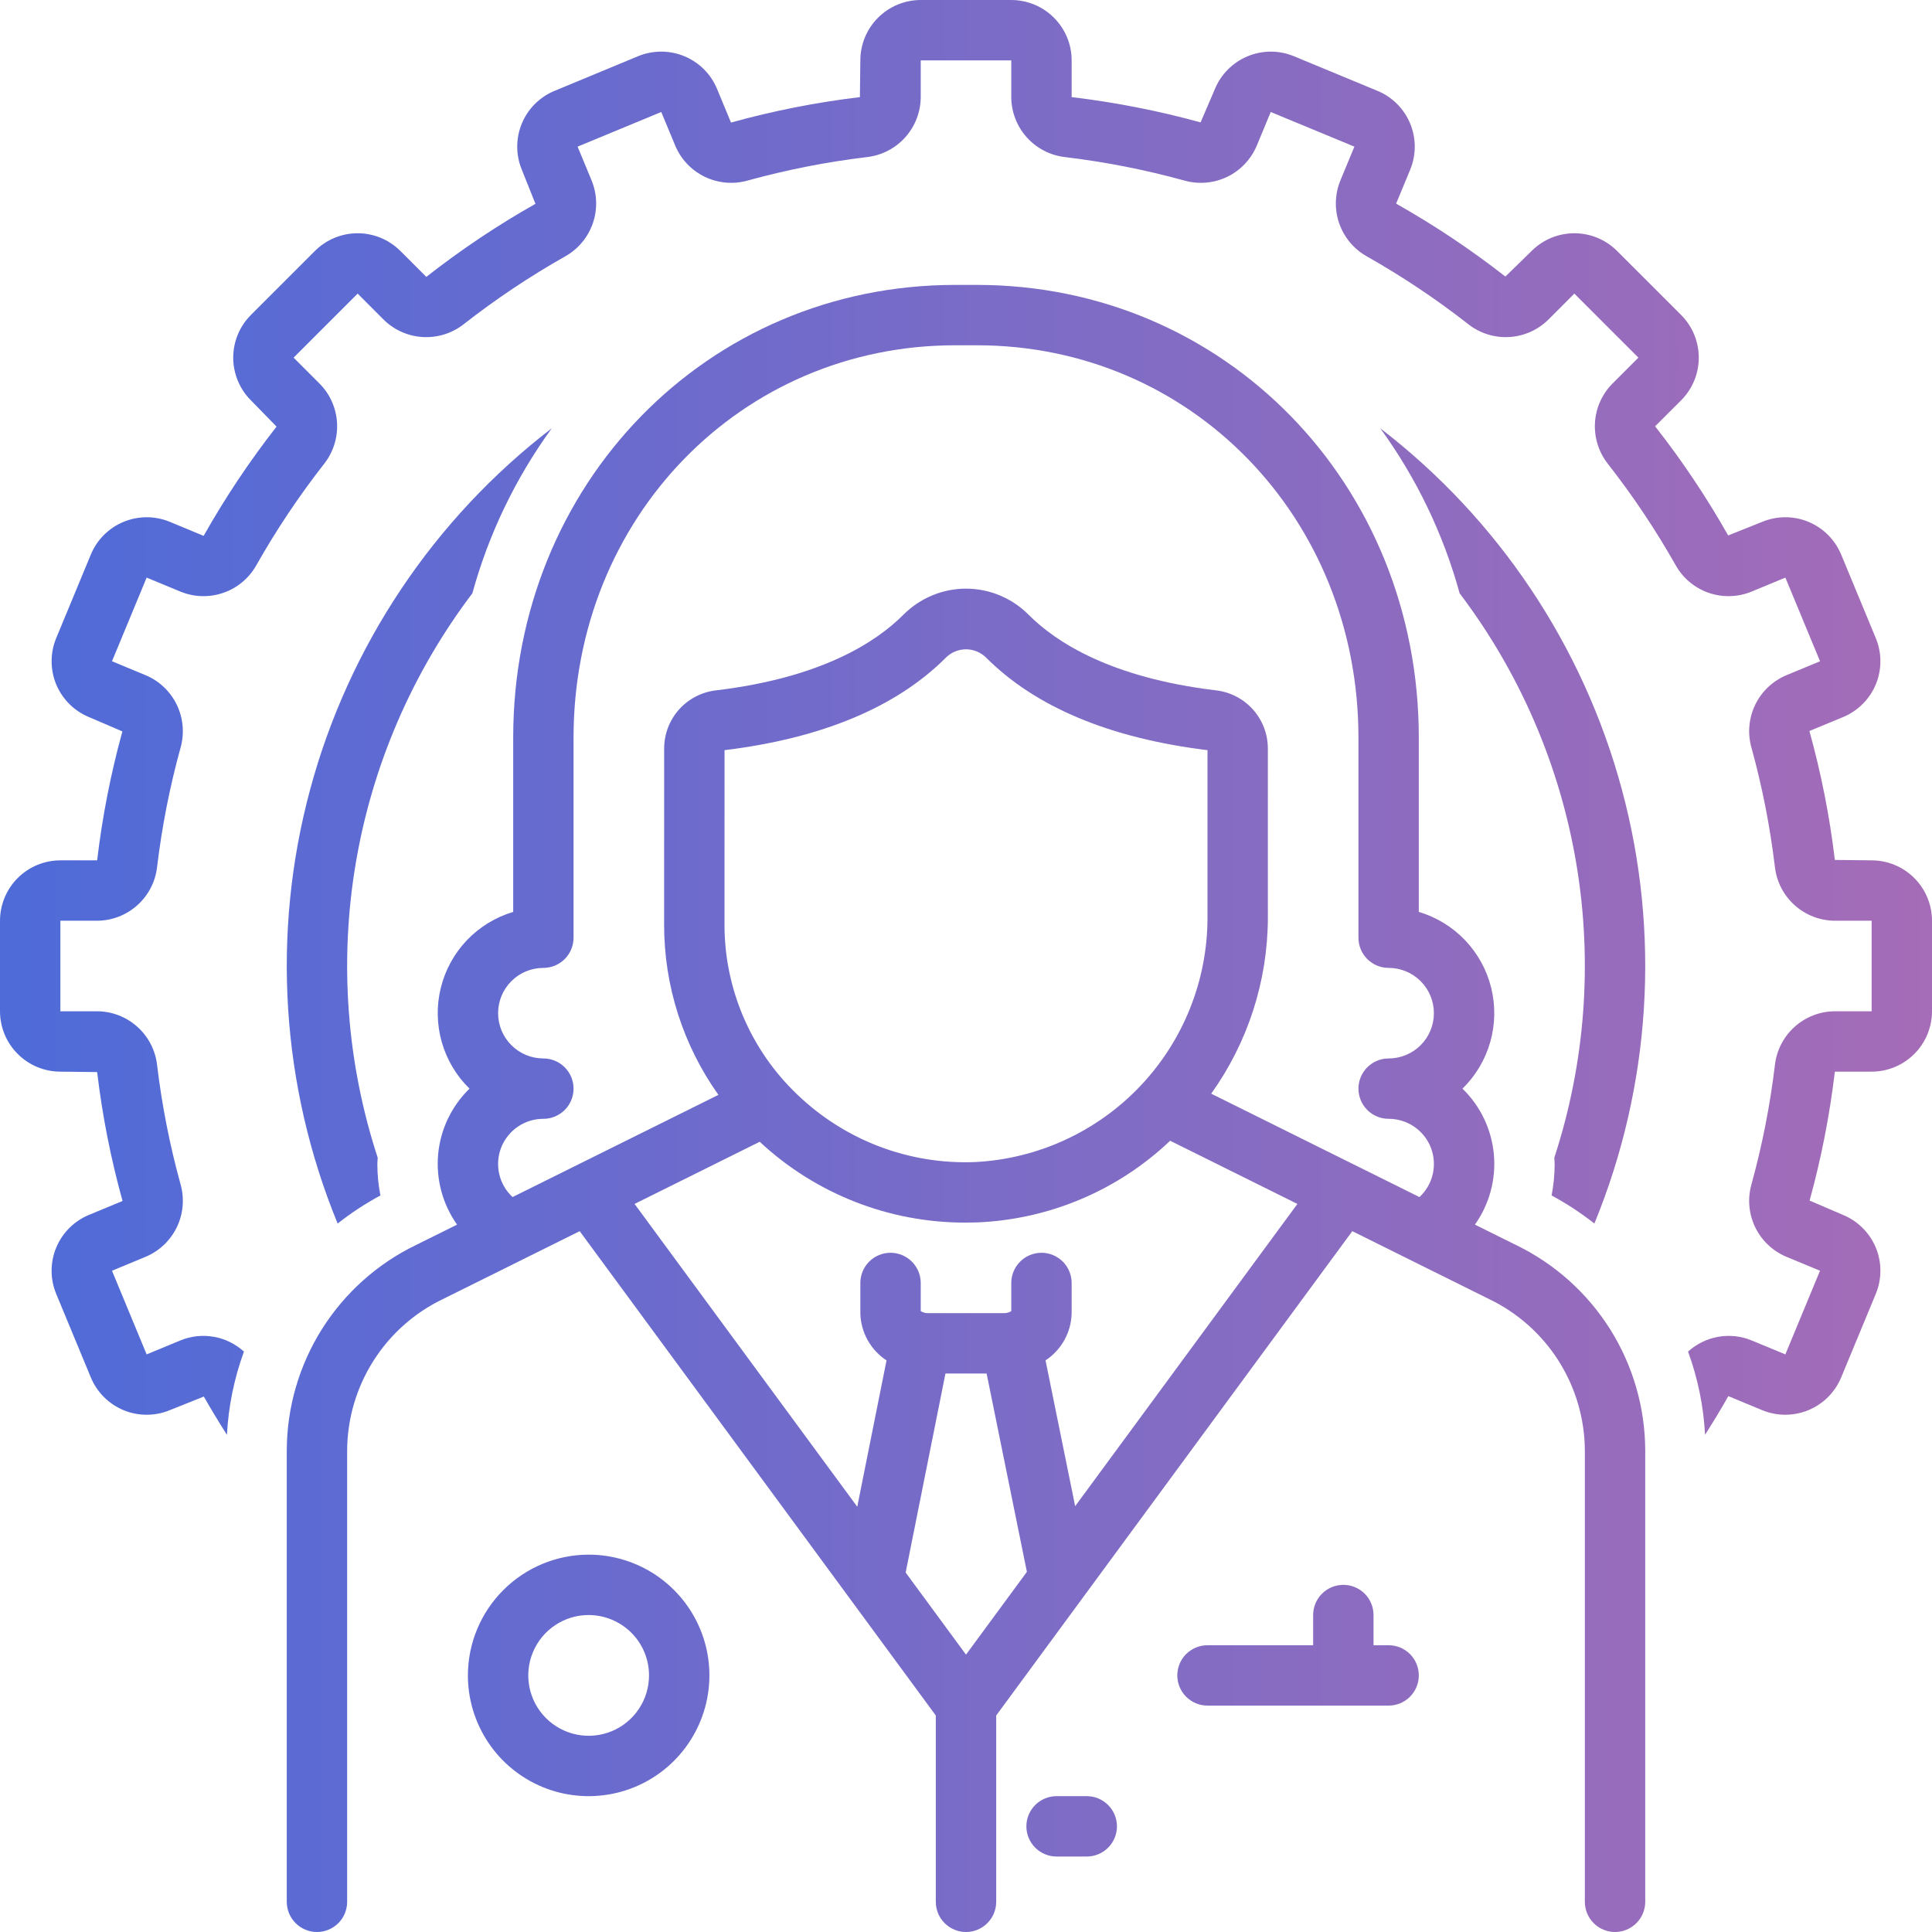 <svg xmlns="http://www.w3.org/2000/svg" width="60" height="60" viewBox="0 0 60 60" fill="none"><path d="M58.125 26.719L56.983 26.706C56.822 25.353 56.557 24.014 56.193 22.702L57.24 22.269C57.699 22.078 58.064 21.713 58.255 21.254C58.445 20.794 58.445 20.278 58.255 19.819L57.178 17.22C56.987 16.761 56.622 16.397 56.163 16.206C55.704 16.016 55.188 16.016 54.728 16.206L53.67 16.629C53 15.444 52.242 14.311 51.401 13.239L52.208 12.433C52.382 12.259 52.52 12.052 52.614 11.825C52.708 11.597 52.757 11.353 52.757 11.107C52.757 10.861 52.708 10.617 52.614 10.389C52.52 10.162 52.382 9.955 52.208 9.781L50.219 7.793C49.867 7.441 49.39 7.244 48.893 7.244C48.396 7.244 47.919 7.441 47.567 7.793L46.751 8.589C45.678 7.75 44.544 6.993 43.358 6.324L43.794 5.272C43.984 4.812 43.985 4.296 43.794 3.837C43.604 3.377 43.239 3.012 42.78 2.822L40.181 1.745C39.722 1.556 39.206 1.556 38.747 1.747C38.288 1.937 37.922 2.301 37.732 2.76L37.285 3.801C35.972 3.439 34.634 3.177 33.281 3.016V1.875C33.281 1.378 33.083 0.901 32.731 0.55C32.38 0.198 31.903 0.001 31.406 0H28.594C28.097 0.001 27.62 0.198 27.268 0.55C26.917 0.901 26.719 1.378 26.719 1.875L26.705 3.016C25.353 3.178 24.015 3.442 22.702 3.806L22.268 2.76C22.078 2.301 21.712 1.936 21.253 1.746C20.794 1.556 20.278 1.556 19.818 1.745L17.221 2.822C16.761 3.012 16.396 3.377 16.206 3.836C16.016 4.296 16.015 4.812 16.206 5.271L16.629 6.33C15.444 7 14.311 7.759 13.239 8.599L12.433 7.793C12.081 7.441 11.604 7.244 11.107 7.244C10.61 7.244 10.133 7.441 9.781 7.793L7.793 9.781C7.618 9.955 7.48 10.162 7.386 10.389C7.292 10.617 7.243 10.861 7.243 11.107C7.243 11.353 7.292 11.597 7.386 11.824C7.48 12.052 7.618 12.259 7.793 12.433L8.589 13.249C7.75 14.322 6.993 15.456 6.324 16.642L5.271 16.205C4.812 16.016 4.296 16.016 3.837 16.207C3.377 16.397 3.012 16.761 2.822 17.22L1.745 19.819C1.651 20.046 1.603 20.29 1.603 20.536C1.603 20.782 1.651 21.026 1.745 21.254C1.84 21.481 1.978 21.688 2.152 21.862C2.326 22.036 2.533 22.174 2.76 22.268L3.801 22.715C3.439 24.028 3.177 25.366 3.017 26.719H1.875C1.378 26.719 0.901 26.917 0.55 27.268C0.198 27.62 0.001 28.097 0 28.594V31.406C0.001 31.903 0.198 32.38 0.55 32.731C0.901 33.083 1.378 33.281 1.875 33.281L3.017 33.294C3.178 34.647 3.442 35.985 3.806 37.298L2.76 37.731C2.301 37.922 1.936 38.287 1.746 38.746C1.555 39.206 1.555 39.722 1.745 40.181L2.822 42.78C3.013 43.239 3.378 43.603 3.837 43.794C4.296 43.984 4.812 43.984 5.272 43.794L6.33 43.371C6.557 43.773 6.799 44.168 7.048 44.56C7.094 43.677 7.272 42.806 7.576 41.975C7.314 41.737 6.99 41.577 6.642 41.516C6.293 41.454 5.934 41.492 5.607 41.626L4.554 42.062L3.478 39.464L4.524 39.03C4.947 38.852 5.291 38.526 5.491 38.113C5.69 37.7 5.732 37.227 5.609 36.785C5.272 35.567 5.028 34.325 4.878 33.071C4.825 32.614 4.606 32.192 4.263 31.886C3.92 31.579 3.477 31.408 3.017 31.406H1.875V28.594H3.017C3.477 28.592 3.92 28.421 4.263 28.114C4.606 27.808 4.825 27.386 4.878 26.929C5.028 25.674 5.272 24.433 5.609 23.215C5.732 22.773 5.69 22.3 5.49 21.887C5.291 21.474 4.947 21.147 4.524 20.97L3.478 20.536L4.554 17.938L5.607 18.374C6.032 18.548 6.506 18.56 6.94 18.409C7.374 18.258 7.737 17.953 7.962 17.552C8.584 16.452 9.287 15.4 10.066 14.405C10.35 14.044 10.493 13.591 10.467 13.132C10.441 12.674 10.248 12.24 9.925 11.914L9.118 11.107L11.107 9.118L11.913 9.925C12.24 10.248 12.673 10.441 13.132 10.467C13.591 10.493 14.044 10.35 14.404 10.066C15.4 9.287 16.452 8.584 17.552 7.962C17.953 7.737 18.257 7.374 18.409 6.94C18.56 6.507 18.547 6.033 18.374 5.607L17.938 4.554L20.536 3.478L20.97 4.523C21.147 4.947 21.474 5.291 21.887 5.49C22.3 5.69 22.772 5.732 23.215 5.608C24.433 5.272 25.674 5.028 26.928 4.878C27.386 4.825 27.807 4.606 28.114 4.263C28.421 3.92 28.592 3.477 28.594 3.016V1.875H31.406V3.016C31.408 3.477 31.579 3.92 31.885 4.263C32.192 4.606 32.614 4.825 33.071 4.878C34.325 5.028 35.567 5.272 36.785 5.608C37.227 5.732 37.7 5.69 38.113 5.491C38.526 5.291 38.852 4.947 39.03 4.524L39.464 3.478L42.062 4.554L41.626 5.606C41.452 6.032 41.44 6.506 41.591 6.94C41.743 7.374 42.047 7.737 42.448 7.962C43.548 8.584 44.6 9.287 45.595 10.065C45.956 10.35 46.409 10.493 46.868 10.467C47.327 10.441 47.76 10.248 48.087 9.925L48.893 9.118L50.882 11.107L50.075 11.914C49.752 12.24 49.559 12.674 49.533 13.132C49.507 13.591 49.65 14.044 49.934 14.405C50.713 15.4 51.416 16.452 52.039 17.552C52.263 17.953 52.627 18.258 53.06 18.409C53.494 18.56 53.968 18.548 54.393 18.374L55.446 17.938L56.523 20.536L55.476 20.97C55.053 21.148 54.709 21.474 54.51 21.887C54.31 22.3 54.268 22.773 54.392 23.215C54.728 24.433 54.972 25.675 55.122 26.929C55.175 27.386 55.394 27.808 55.737 28.114C56.08 28.421 56.523 28.592 56.983 28.594H58.125V31.406H56.983C56.523 31.408 56.08 31.579 55.737 31.886C55.394 32.192 55.175 32.614 55.122 33.071C54.972 34.326 54.728 35.567 54.392 36.785C54.268 37.227 54.31 37.699 54.509 38.113C54.709 38.526 55.053 38.852 55.476 39.03L56.522 39.464L55.446 42.062L54.393 41.626C54.066 41.492 53.707 41.454 53.358 41.516C53.01 41.578 52.686 41.737 52.424 41.975C52.728 42.805 52.906 43.676 52.952 44.559C53.202 44.164 53.446 43.766 53.675 43.358L54.729 43.795C55.188 43.984 55.704 43.983 56.163 43.793C56.622 43.603 56.987 43.238 57.178 42.78L58.255 40.181C58.445 39.722 58.445 39.206 58.255 38.746C58.064 38.287 57.7 37.922 57.24 37.732L56.199 37.285C56.561 35.972 56.823 34.634 56.983 33.281H58.125C58.622 33.281 59.099 33.083 59.45 32.731C59.802 32.38 59.999 31.903 60 31.406V28.594C59.999 28.097 59.802 27.62 59.45 27.268C59.099 26.917 58.622 26.719 58.125 26.719Z" fill="url(#paint0_linear_58_897)"></path><path d="M49.515 37.998C51.271 33.722 51.572 28.987 50.37 24.524C49.168 20.06 46.531 16.116 42.865 13.301C43.989 14.847 44.824 16.583 45.33 18.425C47.199 20.893 48.443 23.776 48.955 26.829C49.467 29.882 49.232 33.013 48.27 35.955C48.272 36.021 48.281 36.086 48.281 36.152C48.281 36.479 48.249 36.805 48.186 37.126C48.653 37.378 49.097 37.669 49.515 37.998Z" fill="url(#paint1_linear_58_897)"></path><path d="M17.135 13.301C13.469 16.116 10.832 20.06 9.63 24.524C8.428 28.987 8.729 33.722 10.486 37.998C10.902 37.669 11.347 37.378 11.814 37.126C11.751 36.805 11.719 36.479 11.719 36.152C11.719 36.086 11.728 36.021 11.73 35.955C10.768 33.013 10.533 29.882 11.045 26.829C11.557 23.776 12.801 20.893 14.67 18.425C15.176 16.583 16.012 14.847 17.135 13.301Z" fill="url(#paint2_linear_58_897)"></path><path d="M41.719 49.219C41.47 49.219 41.232 49.318 41.056 49.493C40.88 49.669 40.781 49.908 40.781 50.156V51.094H37.5C37.251 51.094 37.013 51.193 36.837 51.368C36.661 51.544 36.562 51.783 36.562 52.031C36.562 52.28 36.661 52.518 36.837 52.694C37.013 52.87 37.251 52.969 37.5 52.969H43.125C43.374 52.969 43.612 52.87 43.788 52.694C43.964 52.518 44.062 52.28 44.062 52.031C44.062 51.783 43.964 51.544 43.788 51.368C43.612 51.193 43.374 51.094 43.125 51.094H42.656V50.156C42.656 49.908 42.557 49.669 42.382 49.493C42.206 49.318 41.967 49.219 41.719 49.219Z" fill="url(#paint3_linear_58_897)"></path><path d="M32.812 55.781C32.564 55.781 32.325 55.88 32.15 56.056C31.974 56.232 31.875 56.47 31.875 56.719C31.875 56.967 31.974 57.206 32.15 57.382C32.325 57.557 32.564 57.656 32.812 57.656H33.75C33.999 57.656 34.237 57.557 34.413 57.382C34.589 57.206 34.688 56.967 34.688 56.719C34.688 56.47 34.589 56.232 34.413 56.056C34.237 55.88 33.999 55.781 33.75 55.781H32.812Z" fill="url(#paint4_linear_58_897)"></path><path d="M14.531 52.031C14.531 52.773 14.751 53.498 15.163 54.115C15.575 54.731 16.161 55.212 16.846 55.496C17.531 55.78 18.285 55.854 19.013 55.709C19.74 55.565 20.409 55.207 20.933 54.683C21.457 54.158 21.814 53.49 21.959 52.763C22.104 52.035 22.03 51.281 21.746 50.596C21.462 49.911 20.981 49.325 20.365 48.913C19.748 48.501 19.023 48.281 18.281 48.281C17.287 48.282 16.334 48.678 15.631 49.381C14.928 50.084 14.532 51.037 14.531 52.031ZM20.156 52.031C20.156 52.402 20.046 52.765 19.84 53.073C19.634 53.381 19.341 53.622 18.999 53.764C18.656 53.905 18.279 53.943 17.916 53.87C17.552 53.798 17.218 53.619 16.955 53.357C16.693 53.095 16.515 52.761 16.442 52.397C16.37 52.033 16.407 51.656 16.549 51.314C16.691 50.971 16.931 50.678 17.24 50.472C17.548 50.266 17.91 50.156 18.281 50.156C18.778 50.157 19.255 50.355 19.607 50.706C19.958 51.057 20.156 51.534 20.156 52.031Z" fill="url(#paint5_linear_58_897)"></path><path d="M8.906 59.062C8.906 59.311 9.005 59.55 9.181 59.725C9.357 59.901 9.595 60 9.844 60C10.092 60 10.331 59.901 10.507 59.725C10.682 59.55 10.781 59.311 10.781 59.062V45.043C10.786 44.06 11.068 43.099 11.593 42.268C12.118 41.438 12.866 40.771 13.751 40.346L18.003 38.235L29.062 53.276V59.062C29.062 59.311 29.161 59.55 29.337 59.725C29.513 59.901 29.751 60 30 60C30.249 60 30.487 59.901 30.663 59.725C30.839 59.55 30.938 59.311 30.938 59.062V53.276L41.997 38.235L46.249 40.346C47.134 40.771 47.882 41.438 48.407 42.268C48.932 43.099 49.214 44.06 49.219 45.043V59.062C49.219 59.311 49.318 59.55 49.493 59.725C49.669 59.901 49.908 60 50.156 60C50.405 60 50.643 59.901 50.819 59.725C50.995 59.55 51.094 59.311 51.094 59.062V45.043C51.09 43.711 50.712 42.407 50.003 41.279C49.293 40.152 48.282 39.246 47.083 38.666L45.805 38.032C46.255 37.397 46.464 36.623 46.393 35.849C46.322 35.074 45.977 34.351 45.419 33.809C45.828 33.409 46.125 32.91 46.281 32.361C46.437 31.811 46.447 31.231 46.31 30.676C46.173 30.122 45.894 29.613 45.5 29.199C45.105 28.786 44.61 28.483 44.062 28.32V22.91C44.062 15.025 38.034 8.848 30.338 8.848H29.663C21.966 8.848 15.938 15.025 15.938 22.91V28.32C15.39 28.483 14.895 28.786 14.5 29.199C14.106 29.613 13.827 30.122 13.69 30.676C13.553 31.231 13.563 31.811 13.719 32.361C13.875 32.91 14.172 33.409 14.581 33.809C14.023 34.351 13.678 35.074 13.607 35.849C13.537 36.623 13.745 37.397 14.195 38.032L12.917 38.666C11.718 39.246 10.707 40.152 9.997 41.279C9.288 42.407 8.91 43.711 8.906 45.043V59.062ZM30 51.386L28.126 48.837L29.362 42.656H30.64L31.891 48.815L30 51.386ZM33.39 46.776L32.47 42.248C32.714 42.087 32.915 41.87 33.057 41.614C33.198 41.359 33.275 41.073 33.281 40.781V39.844C33.281 39.595 33.182 39.357 33.007 39.181C32.831 39.005 32.592 38.906 32.344 38.906C32.095 38.906 31.857 39.005 31.681 39.181C31.505 39.357 31.406 39.595 31.406 39.844V40.719C31.336 40.762 31.254 40.784 31.172 40.781H28.828C28.746 40.784 28.664 40.762 28.594 40.719V39.844C28.594 39.595 28.495 39.357 28.319 39.181C28.143 39.005 27.905 38.906 27.656 38.906C27.408 38.906 27.169 39.005 26.993 39.181C26.817 39.357 26.719 39.595 26.719 39.844V40.781C26.725 41.074 26.802 41.36 26.944 41.616C27.086 41.871 27.287 42.089 27.532 42.249L26.623 46.793L19.707 37.389L23.594 35.459C25.331 37.079 27.62 37.976 29.995 37.969C30.111 37.969 30.228 37.967 30.345 37.963C32.585 37.872 34.715 36.971 36.34 35.427L40.292 37.389L33.39 46.776ZM22.5 28.708L22.501 23.297C25.532 22.927 27.849 21.957 29.386 20.413C29.55 20.254 29.771 20.165 30 20.165C30.229 20.165 30.45 20.254 30.614 20.413C32.151 21.957 34.468 22.927 37.5 23.297L37.5 28.508C37.497 30.456 36.746 32.329 35.402 33.739C34.058 35.15 32.224 35.991 30.278 36.089C29.262 36.129 28.249 35.964 27.299 35.602C26.349 35.239 25.483 34.689 24.751 33.983C24.038 33.302 23.471 32.483 23.084 31.577C22.697 30.67 22.498 29.694 22.5 28.708ZM16.875 32.871C16.502 32.871 16.144 32.723 15.881 32.459C15.617 32.196 15.469 31.838 15.469 31.465C15.469 31.092 15.617 30.734 15.881 30.471C16.144 30.207 16.502 30.059 16.875 30.059C17.124 30.059 17.362 29.96 17.538 29.784C17.714 29.608 17.812 29.37 17.812 29.121V22.91C17.812 16.076 23.018 10.723 29.663 10.723H30.338C36.983 10.723 42.188 16.076 42.188 22.91V29.121C42.188 29.37 42.286 29.608 42.462 29.784C42.638 29.96 42.876 30.059 43.125 30.059C43.498 30.059 43.856 30.207 44.119 30.471C44.383 30.734 44.531 31.092 44.531 31.465C44.531 31.838 44.383 32.196 44.119 32.459C43.856 32.723 43.498 32.871 43.125 32.871C42.876 32.871 42.638 32.97 42.462 33.146C42.286 33.322 42.188 33.56 42.188 33.809C42.188 34.057 42.286 34.296 42.462 34.471C42.638 34.647 42.876 34.746 43.125 34.746C43.407 34.745 43.683 34.83 43.916 34.988C44.15 35.147 44.33 35.372 44.434 35.634C44.537 35.897 44.559 36.184 44.496 36.46C44.434 36.735 44.289 36.984 44.082 37.176L37.615 33.965C38.754 32.373 39.369 30.466 39.375 28.508L39.374 23.239C39.373 22.794 39.208 22.366 38.912 22.035C38.616 21.703 38.208 21.492 37.767 21.44C34.498 21.049 32.795 19.946 31.943 19.09C31.688 18.834 31.386 18.631 31.052 18.492C30.719 18.353 30.361 18.281 30 18.281C29.639 18.281 29.281 18.353 28.948 18.492C28.614 18.631 28.312 18.834 28.057 19.09C27.205 19.946 25.503 21.049 22.234 21.44C21.792 21.492 21.385 21.703 21.088 22.034C20.792 22.366 20.628 22.794 20.626 23.239L20.625 28.708C20.621 30.605 21.211 32.456 22.311 34.002L15.918 37.176C15.711 36.984 15.566 36.735 15.504 36.46C15.441 36.184 15.463 35.897 15.566 35.634C15.67 35.372 15.85 35.147 16.084 34.988C16.317 34.83 16.593 34.745 16.875 34.746C17.124 34.746 17.362 34.647 17.538 34.471C17.714 34.296 17.812 34.057 17.812 33.809C17.812 33.56 17.714 33.322 17.538 33.146C17.362 32.97 17.124 32.871 16.875 32.871Z" fill="url(#paint6_linear_58_897)"></path><defs><linearGradient id="paint0_linear_58_897" x1="0" y1="30" x2="60" y2="30" gradientUnits="userSpaceOnUse"><stop stop-color="#4E6BD8"></stop><stop offset="1" stop-color="#A56CB7"></stop></linearGradient><linearGradient id="paint1_linear_58_897" x1="0" y1="30" x2="60" y2="30" gradientUnits="userSpaceOnUse"><stop stop-color="#4E6BD8"></stop><stop offset="1" stop-color="#A56CB7"></stop></linearGradient><linearGradient id="paint2_linear_58_897" x1="0" y1="30" x2="60" y2="30" gradientUnits="userSpaceOnUse"><stop stop-color="#4E6BD8"></stop><stop offset="1" stop-color="#A56CB7"></stop></linearGradient><linearGradient id="paint3_linear_58_897" x1="0" y1="30" x2="60" y2="30" gradientUnits="userSpaceOnUse"><stop stop-color="#4E6BD8"></stop><stop offset="1" stop-color="#A56CB7"></stop></linearGradient><linearGradient id="paint4_linear_58_897" x1="0" y1="30" x2="60" y2="30" gradientUnits="userSpaceOnUse"><stop stop-color="#4E6BD8"></stop><stop offset="1" stop-color="#A56CB7"></stop></linearGradient><linearGradient id="paint5_linear_58_897" x1="0" y1="30" x2="60" y2="30" gradientUnits="userSpaceOnUse"><stop stop-color="#4E6BD8"></stop><stop offset="1" stop-color="#A56CB7"></stop></linearGradient><linearGradient id="paint6_linear_58_897" x1="0" y1="30" x2="60" y2="30" gradientUnits="userSpaceOnUse"><stop stop-color="#4E6BD8"></stop><stop offset="1" stop-color="#A56CB7"></stop></linearGradient></defs></svg>